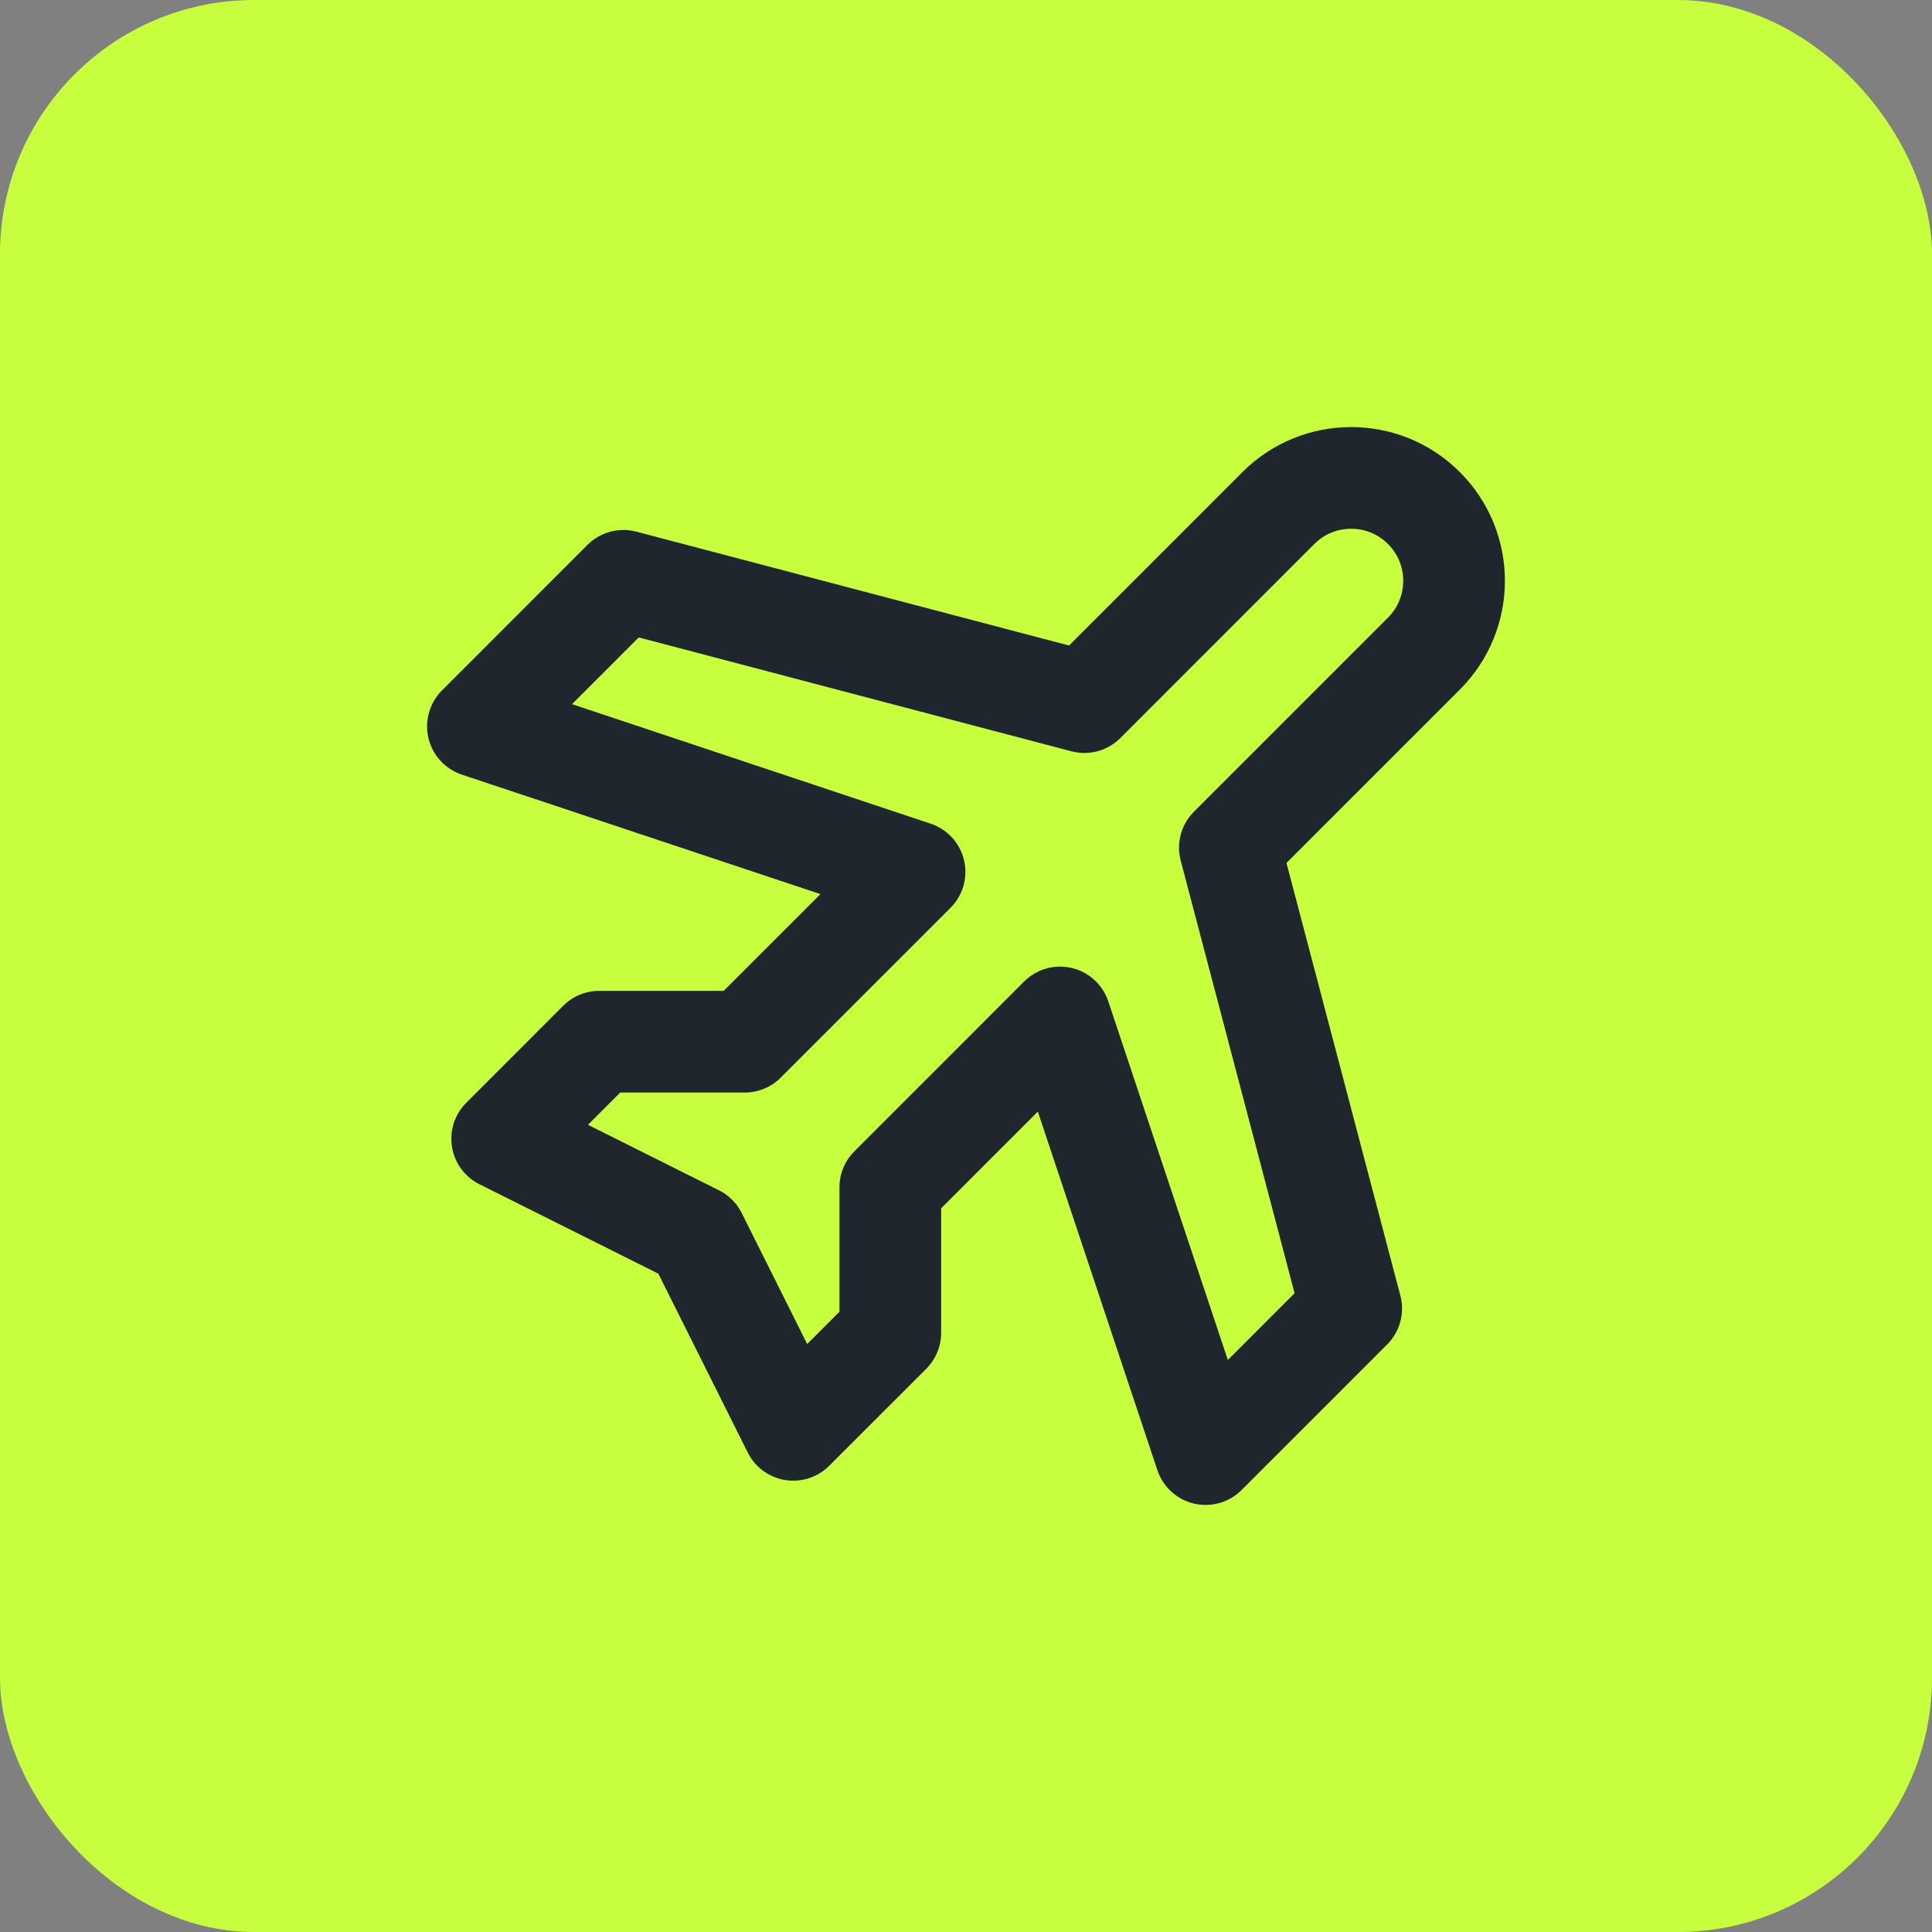 <svg width="38" height="38" viewBox="0 0 38 38" fill="none" xmlns="http://www.w3.org/2000/svg">
<rect x="0" y="0" width="38" height="38" fill="#808080" stroke="none"/>
<rect width="38" height="38" rx="5" fill="#C7FF3F"/>
<path d="M9.877 22.398L13.694 24.306L15.602 28.123L17.511 26.215V23.352L20.85 20.012L23.713 28.6L26.576 25.737L24.19 16.672L28.007 12.855C28.797 12.065 28.797 10.783 28.007 9.993C27.216 9.202 25.935 9.202 25.144 9.993L21.328 13.81L12.262 11.424L9.4 14.287L17.988 17.149L14.648 20.489H11.785L9.877 22.398Z" stroke="#20262D" stroke-width="2" stroke-linecap="round" stroke-linejoin="round"/>
</svg>
